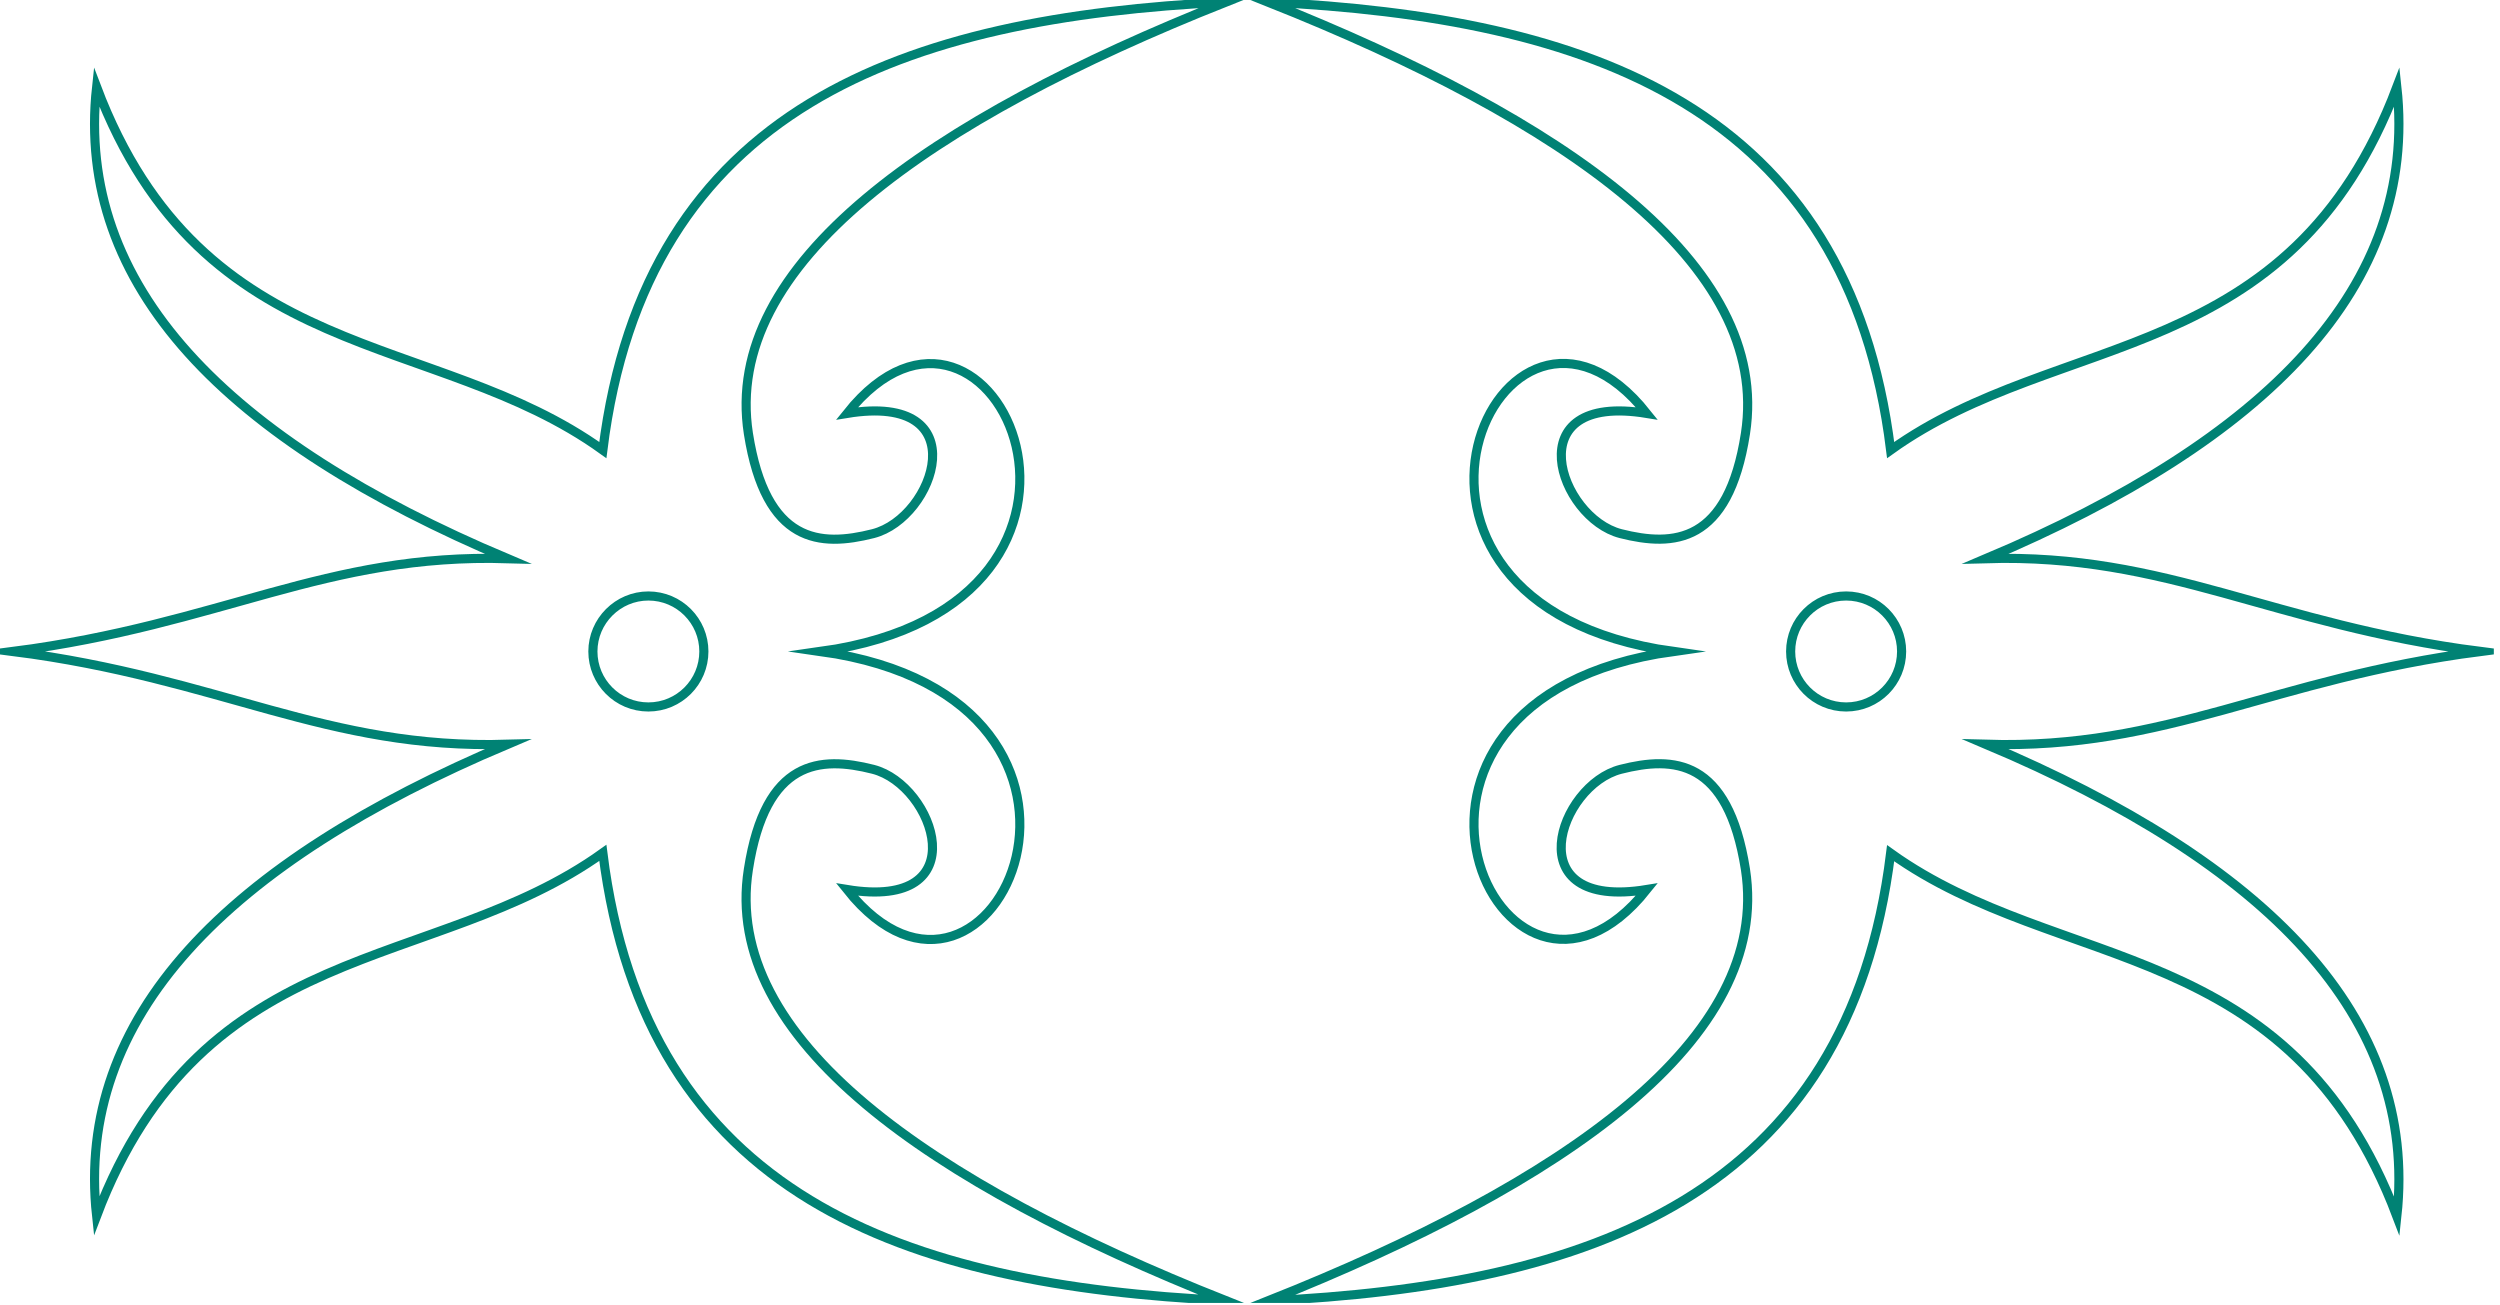<svg width="274" height="143" viewBox="0 0 274 143" fill="none" xmlns="http://www.w3.org/2000/svg">
<g clip-path="url(#clip0)">
<path d="M82.024 95.276C83.901 83.189 89.907 82.851 95.688 84.315C102.445 86.042 107.213 99.856 92.835 97.491C108.752 117.5 127.296 76.657 89.945 71.401C127.296 66.183 108.752 25.34 92.835 45.311C107.213 42.946 102.483 56.761 95.688 58.488C89.907 59.952 83.938 59.651 82.024 47.526C79.133 28.907 101.807 13.178 134.354 0.227C99.179 1.953 70.762 11.639 66.07 49.328C47.6 36.039 22.299 40.431 10.586 9.536C8.221 31.384 24.776 48.202 55.634 61.228C35.7 60.627 24.288 68.436 1.427 71.401C24.251 74.329 35.7 82.175 55.634 81.574C24.814 94.6 8.221 111.418 10.586 133.266C22.299 102.371 47.563 106.726 66.07 93.474C70.762 131.164 99.142 140.849 134.316 142.538C101.807 129.625 79.096 113.858 82.024 95.276ZM71.062 77.483C67.684 77.483 64.981 74.742 64.981 71.401C64.981 68.06 67.721 65.32 71.062 65.32C74.441 65.32 77.144 68.06 77.144 71.401C77.144 74.742 74.441 77.483 71.062 77.483Z" stroke="#008274" stroke-miterlimit="10"/>
<path d="M217.651 81.574C237.585 82.175 248.997 74.367 271.858 71.401C249.034 68.473 237.585 60.627 217.651 61.228C248.509 48.202 265.063 31.384 262.698 9.536C250.986 40.431 225.722 36.077 207.215 49.328C202.56 11.639 174.143 1.953 138.969 0.227C171.515 13.178 194.189 28.907 191.299 47.526C189.422 59.614 183.415 59.952 177.634 58.488C170.877 56.761 166.11 42.946 180.487 45.311C164.571 25.303 146.026 66.146 183.378 71.401C146.026 76.619 164.571 117.462 180.487 97.491C166.11 99.856 170.84 86.041 177.634 84.315C183.415 82.851 189.384 83.151 191.299 95.276C194.189 113.896 171.515 129.625 138.969 142.576C174.143 140.887 202.56 131.201 207.215 93.512C225.722 106.763 250.986 102.409 262.698 133.304C265.063 111.418 248.509 94.6 217.651 81.574ZM202.335 77.483C198.957 77.483 196.254 74.742 196.254 71.401C196.254 68.06 198.957 65.32 202.335 65.32C205.714 65.32 208.417 68.06 208.417 71.401C208.417 74.742 205.714 77.483 202.335 77.483Z" stroke="#008274" stroke-miterlimit="10"/>
</g>
<defs>
<clipPath id="clip0">
<rect width="273.324" height="142.8" fill="white"/>
</clipPath>
</defs>
</svg>
